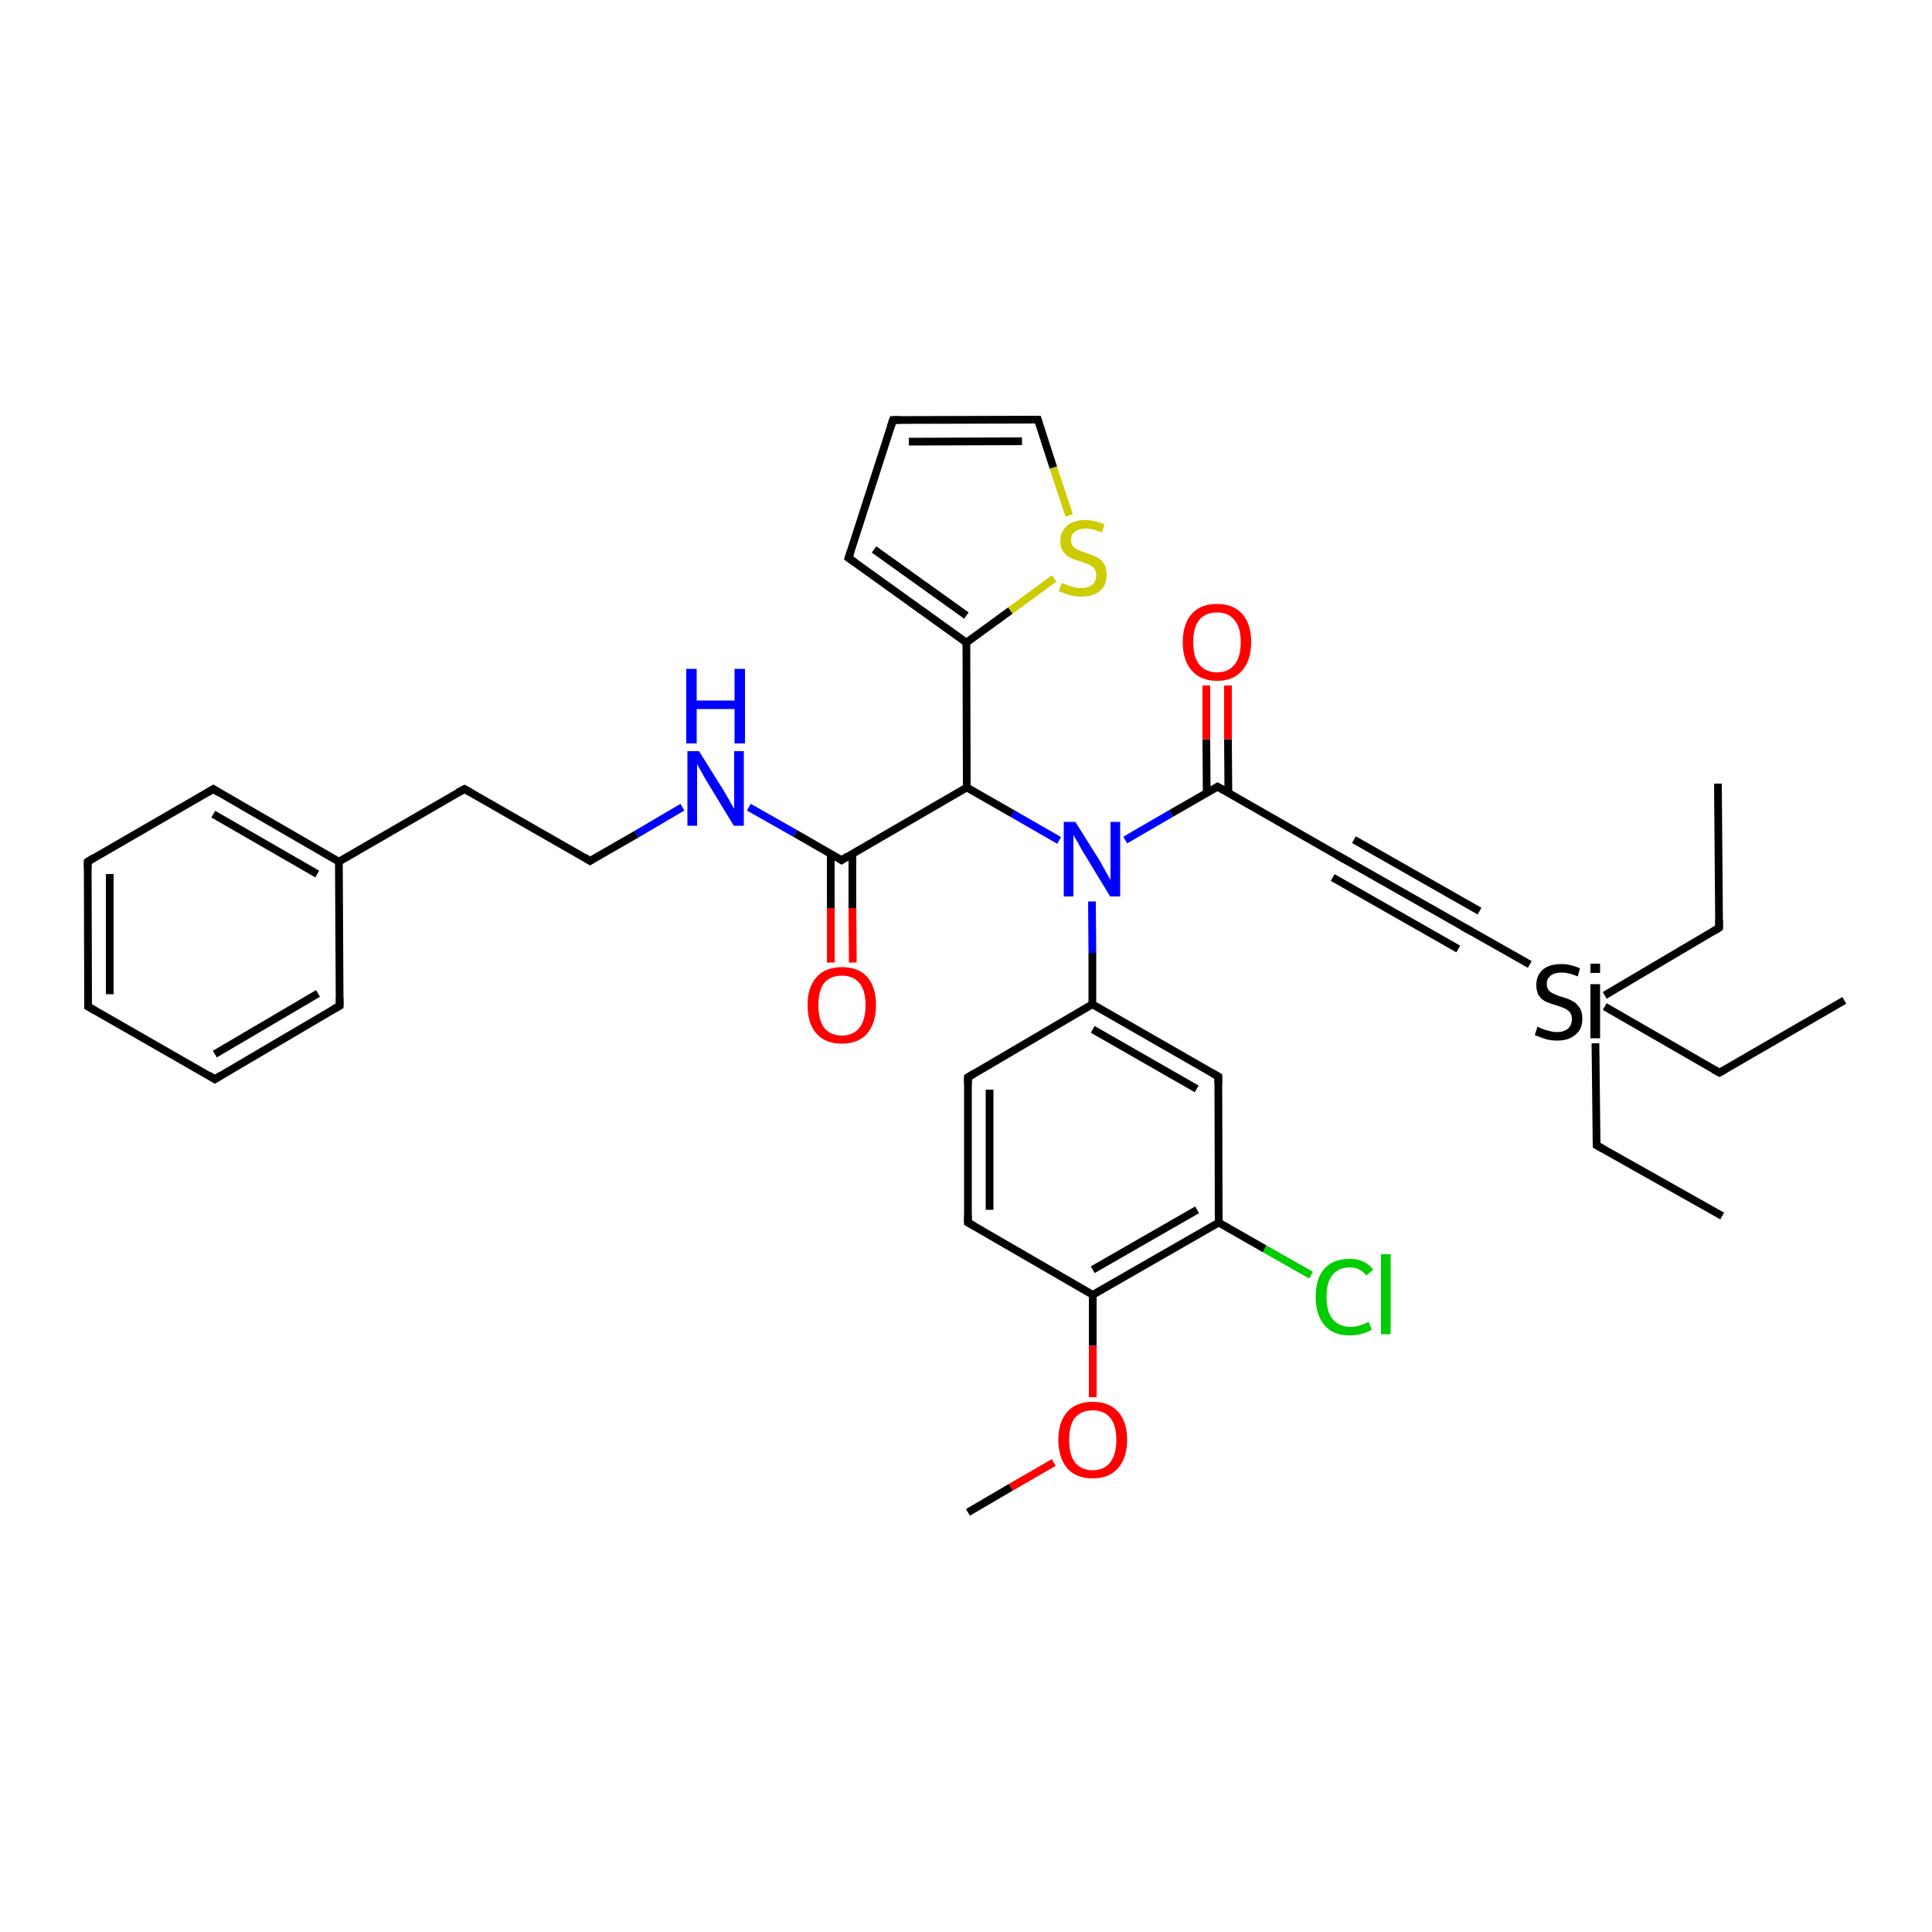 <?xml version='1.0' encoding='iso-8859-1'?>
<svg version='1.1' baseProfile='full'
              xmlns='http://www.w3.org/2000/svg'
                      xmlns:rdkit='http://www.rdkit.org/xml'
                      xmlns:xlink='http://www.w3.org/1999/xlink'
                  xml:space='preserve'
width='500px' height='500px' viewBox='0 0 500 500'>
<!-- END OF HEADER -->
<path class='bond-0 atom-0 atom-1' d='M 250.5,278.8 L 250.5,316.4' style='fill:none;fill-rule:evenodd;stroke:#000000;stroke-width:2.0px;stroke-linecap:butt;stroke-linejoin:miter;stroke-opacity:1' />
<path class='bond-0 atom-0 atom-1' d='M 256.1,282.0 L 256.1,313.1' style='fill:none;fill-rule:evenodd;stroke:#000000;stroke-width:2.0px;stroke-linecap:butt;stroke-linejoin:miter;stroke-opacity:1' />
<path class='bond-1 atom-1 atom-2' d='M 250.5,316.4 L 282.8,335.1' style='fill:none;fill-rule:evenodd;stroke:#000000;stroke-width:2.0px;stroke-linecap:butt;stroke-linejoin:miter;stroke-opacity:1' />
<path class='bond-2 atom-2 atom-3' d='M 282.8,335.1 L 315.4,316.4' style='fill:none;fill-rule:evenodd;stroke:#000000;stroke-width:2.0px;stroke-linecap:butt;stroke-linejoin:miter;stroke-opacity:1' />
<path class='bond-2 atom-2 atom-3' d='M 282.8,328.6 L 309.8,313.1' style='fill:none;fill-rule:evenodd;stroke:#000000;stroke-width:2.0px;stroke-linecap:butt;stroke-linejoin:miter;stroke-opacity:1' />
<path class='bond-3 atom-3 atom-4' d='M 315.4,316.4 L 315.3,278.6' style='fill:none;fill-rule:evenodd;stroke:#000000;stroke-width:2.0px;stroke-linecap:butt;stroke-linejoin:miter;stroke-opacity:1' />
<path class='bond-4 atom-4 atom-5' d='M 315.3,278.6 L 282.7,259.9' style='fill:none;fill-rule:evenodd;stroke:#000000;stroke-width:2.0px;stroke-linecap:butt;stroke-linejoin:miter;stroke-opacity:1' />
<path class='bond-4 atom-4 atom-5' d='M 309.7,281.8 L 282.8,266.4' style='fill:none;fill-rule:evenodd;stroke:#000000;stroke-width:2.0px;stroke-linecap:butt;stroke-linejoin:miter;stroke-opacity:1' />
<path class='bond-5 atom-5 atom-0' d='M 282.7,259.9 L 250.5,278.8' style='fill:none;fill-rule:evenodd;stroke:#000000;stroke-width:2.0px;stroke-linecap:butt;stroke-linejoin:miter;stroke-opacity:1' />
<path class='bond-6 atom-5 atom-6' d='M 282.7,259.9 L 282.7,246.6' style='fill:none;fill-rule:evenodd;stroke:#000000;stroke-width:2.0px;stroke-linecap:butt;stroke-linejoin:miter;stroke-opacity:1' />
<path class='bond-6 atom-5 atom-6' d='M 282.7,246.6 L 282.6,233.3' style='fill:none;fill-rule:evenodd;stroke:#0000FF;stroke-width:2.0px;stroke-linecap:butt;stroke-linejoin:miter;stroke-opacity:1' />
<path class='bond-7 atom-6 atom-7' d='M 291.2,217.4 L 303.1,210.5' style='fill:none;fill-rule:evenodd;stroke:#0000FF;stroke-width:2.0px;stroke-linecap:butt;stroke-linejoin:miter;stroke-opacity:1' />
<path class='bond-7 atom-6 atom-7' d='M 303.1,210.5 L 315.1,203.6' style='fill:none;fill-rule:evenodd;stroke:#000000;stroke-width:2.0px;stroke-linecap:butt;stroke-linejoin:miter;stroke-opacity:1' />
<path class='bond-8 atom-7 atom-8' d='M 317.9,205.2 L 317.8,191.3' style='fill:none;fill-rule:evenodd;stroke:#000000;stroke-width:2.0px;stroke-linecap:butt;stroke-linejoin:miter;stroke-opacity:1' />
<path class='bond-8 atom-7 atom-8' d='M 317.8,191.3 L 317.8,177.4' style='fill:none;fill-rule:evenodd;stroke:#FF0000;stroke-width:2.0px;stroke-linecap:butt;stroke-linejoin:miter;stroke-opacity:1' />
<path class='bond-8 atom-7 atom-8' d='M 312.3,205.2 L 312.2,191.3' style='fill:none;fill-rule:evenodd;stroke:#000000;stroke-width:2.0px;stroke-linecap:butt;stroke-linejoin:miter;stroke-opacity:1' />
<path class='bond-8 atom-7 atom-8' d='M 312.2,191.3 L 312.2,177.4' style='fill:none;fill-rule:evenodd;stroke:#FF0000;stroke-width:2.0px;stroke-linecap:butt;stroke-linejoin:miter;stroke-opacity:1' />
<path class='bond-9 atom-7 atom-9' d='M 315.1,203.6 L 347.6,222.2' style='fill:none;fill-rule:evenodd;stroke:#000000;stroke-width:2.0px;stroke-linecap:butt;stroke-linejoin:miter;stroke-opacity:1' />
<path class='bond-10 atom-6 atom-10' d='M 274.1,217.5 L 262.1,210.6' style='fill:none;fill-rule:evenodd;stroke:#0000FF;stroke-width:2.0px;stroke-linecap:butt;stroke-linejoin:miter;stroke-opacity:1' />
<path class='bond-10 atom-6 atom-10' d='M 262.1,210.6 L 250.2,203.8' style='fill:none;fill-rule:evenodd;stroke:#000000;stroke-width:2.0px;stroke-linecap:butt;stroke-linejoin:miter;stroke-opacity:1' />
<path class='bond-11 atom-10 atom-11' d='M 250.2,203.8 L 250.1,166.3' style='fill:none;fill-rule:evenodd;stroke:#000000;stroke-width:2.0px;stroke-linecap:butt;stroke-linejoin:miter;stroke-opacity:1' />
<path class='bond-12 atom-3 atom-12' d='M 315.4,316.4 L 327.3,323.2' style='fill:none;fill-rule:evenodd;stroke:#000000;stroke-width:2.0px;stroke-linecap:butt;stroke-linejoin:miter;stroke-opacity:1' />
<path class='bond-12 atom-3 atom-12' d='M 327.3,323.2 L 339.3,330.0' style='fill:none;fill-rule:evenodd;stroke:#00CC00;stroke-width:2.0px;stroke-linecap:butt;stroke-linejoin:miter;stroke-opacity:1' />
<path class='bond-13 atom-2 atom-13' d='M 282.8,335.1 L 282.8,348.3' style='fill:none;fill-rule:evenodd;stroke:#000000;stroke-width:2.0px;stroke-linecap:butt;stroke-linejoin:miter;stroke-opacity:1' />
<path class='bond-13 atom-2 atom-13' d='M 282.8,348.3 L 282.8,361.6' style='fill:none;fill-rule:evenodd;stroke:#FF0000;stroke-width:2.0px;stroke-linecap:butt;stroke-linejoin:miter;stroke-opacity:1' />
<path class='bond-14 atom-13 atom-14' d='M 272.7,378.5 L 261.6,384.9' style='fill:none;fill-rule:evenodd;stroke:#FF0000;stroke-width:2.0px;stroke-linecap:butt;stroke-linejoin:miter;stroke-opacity:1' />
<path class='bond-14 atom-13 atom-14' d='M 261.6,384.9 L 250.5,391.4' style='fill:none;fill-rule:evenodd;stroke:#000000;stroke-width:2.0px;stroke-linecap:butt;stroke-linejoin:miter;stroke-opacity:1' />
<path class='bond-15 atom-10 atom-15' d='M 250.2,203.8 L 217.8,222.6' style='fill:none;fill-rule:evenodd;stroke:#000000;stroke-width:2.0px;stroke-linecap:butt;stroke-linejoin:miter;stroke-opacity:1' />
<path class='bond-16 atom-15 atom-16' d='M 215.0,221.0 L 215.0,235.0' style='fill:none;fill-rule:evenodd;stroke:#000000;stroke-width:2.0px;stroke-linecap:butt;stroke-linejoin:miter;stroke-opacity:1' />
<path class='bond-16 atom-15 atom-16' d='M 215.0,235.0 L 215.0,249.1' style='fill:none;fill-rule:evenodd;stroke:#FF0000;stroke-width:2.0px;stroke-linecap:butt;stroke-linejoin:miter;stroke-opacity:1' />
<path class='bond-16 atom-15 atom-16' d='M 220.6,220.9 L 220.6,235.0' style='fill:none;fill-rule:evenodd;stroke:#000000;stroke-width:2.0px;stroke-linecap:butt;stroke-linejoin:miter;stroke-opacity:1' />
<path class='bond-16 atom-15 atom-16' d='M 220.6,235.0 L 220.7,249.1' style='fill:none;fill-rule:evenodd;stroke:#FF0000;stroke-width:2.0px;stroke-linecap:butt;stroke-linejoin:miter;stroke-opacity:1' />
<path class='bond-17 atom-15 atom-17' d='M 217.8,222.6 L 205.8,215.7' style='fill:none;fill-rule:evenodd;stroke:#000000;stroke-width:2.0px;stroke-linecap:butt;stroke-linejoin:miter;stroke-opacity:1' />
<path class='bond-17 atom-15 atom-17' d='M 205.8,215.7 L 193.8,208.9' style='fill:none;fill-rule:evenodd;stroke:#0000FF;stroke-width:2.0px;stroke-linecap:butt;stroke-linejoin:miter;stroke-opacity:1' />
<path class='bond-18 atom-17 atom-18' d='M 176.6,208.9 L 164.7,215.9' style='fill:none;fill-rule:evenodd;stroke:#0000FF;stroke-width:2.0px;stroke-linecap:butt;stroke-linejoin:miter;stroke-opacity:1' />
<path class='bond-18 atom-17 atom-18' d='M 164.7,215.9 L 152.7,222.8' style='fill:none;fill-rule:evenodd;stroke:#000000;stroke-width:2.0px;stroke-linecap:butt;stroke-linejoin:miter;stroke-opacity:1' />
<path class='bond-19 atom-18 atom-19' d='M 152.7,222.8 L 120.2,204.2' style='fill:none;fill-rule:evenodd;stroke:#000000;stroke-width:2.0px;stroke-linecap:butt;stroke-linejoin:miter;stroke-opacity:1' />
<path class='bond-20 atom-19 atom-20' d='M 120.2,204.2 L 87.7,223.0' style='fill:none;fill-rule:evenodd;stroke:#000000;stroke-width:2.0px;stroke-linecap:butt;stroke-linejoin:miter;stroke-opacity:1' />
<path class='bond-21 atom-20 atom-21' d='M 87.7,223.0 L 55.2,204.2' style='fill:none;fill-rule:evenodd;stroke:#000000;stroke-width:2.0px;stroke-linecap:butt;stroke-linejoin:miter;stroke-opacity:1' />
<path class='bond-21 atom-20 atom-21' d='M 82.1,226.2 L 55.2,210.7' style='fill:none;fill-rule:evenodd;stroke:#000000;stroke-width:2.0px;stroke-linecap:butt;stroke-linejoin:miter;stroke-opacity:1' />
<path class='bond-22 atom-21 atom-22' d='M 55.2,204.2 L 22.7,223.0' style='fill:none;fill-rule:evenodd;stroke:#000000;stroke-width:2.0px;stroke-linecap:butt;stroke-linejoin:miter;stroke-opacity:1' />
<path class='bond-23 atom-22 atom-23' d='M 22.7,223.0 L 22.8,260.5' style='fill:none;fill-rule:evenodd;stroke:#000000;stroke-width:2.0px;stroke-linecap:butt;stroke-linejoin:miter;stroke-opacity:1' />
<path class='bond-23 atom-22 atom-23' d='M 28.4,226.2 L 28.4,257.3' style='fill:none;fill-rule:evenodd;stroke:#000000;stroke-width:2.0px;stroke-linecap:butt;stroke-linejoin:miter;stroke-opacity:1' />
<path class='bond-24 atom-23 atom-24' d='M 22.8,260.5 L 55.6,279.3' style='fill:none;fill-rule:evenodd;stroke:#000000;stroke-width:2.0px;stroke-linecap:butt;stroke-linejoin:miter;stroke-opacity:1' />
<path class='bond-25 atom-24 atom-25' d='M 55.6,279.3 L 87.9,260.3' style='fill:none;fill-rule:evenodd;stroke:#000000;stroke-width:2.0px;stroke-linecap:butt;stroke-linejoin:miter;stroke-opacity:1' />
<path class='bond-25 atom-24 atom-25' d='M 55.6,272.8 L 82.3,257.1' style='fill:none;fill-rule:evenodd;stroke:#000000;stroke-width:2.0px;stroke-linecap:butt;stroke-linejoin:miter;stroke-opacity:1' />
<path class='bond-26 atom-25 atom-20' d='M 87.9,260.3 L 87.7,223.0' style='fill:none;fill-rule:evenodd;stroke:#000000;stroke-width:2.0px;stroke-linecap:butt;stroke-linejoin:miter;stroke-opacity:1' />
<path class='bond-27 atom-11 atom-26' d='M 250.1,166.3 L 261.5,158.0' style='fill:none;fill-rule:evenodd;stroke:#000000;stroke-width:2.0px;stroke-linecap:butt;stroke-linejoin:miter;stroke-opacity:1' />
<path class='bond-27 atom-11 atom-26' d='M 261.5,158.0 L 272.8,149.7' style='fill:none;fill-rule:evenodd;stroke:#CCCC00;stroke-width:2.0px;stroke-linecap:butt;stroke-linejoin:miter;stroke-opacity:1' />
<path class='bond-28 atom-26 atom-27' d='M 276.7,133.4 L 272.6,121.0' style='fill:none;fill-rule:evenodd;stroke:#CCCC00;stroke-width:2.0px;stroke-linecap:butt;stroke-linejoin:miter;stroke-opacity:1' />
<path class='bond-28 atom-26 atom-27' d='M 272.6,121.0 L 268.6,108.6' style='fill:none;fill-rule:evenodd;stroke:#000000;stroke-width:2.0px;stroke-linecap:butt;stroke-linejoin:miter;stroke-opacity:1' />
<path class='bond-29 atom-27 atom-28' d='M 268.6,108.6 L 231.1,108.7' style='fill:none;fill-rule:evenodd;stroke:#000000;stroke-width:2.0px;stroke-linecap:butt;stroke-linejoin:miter;stroke-opacity:1' />
<path class='bond-29 atom-27 atom-28' d='M 264.5,114.2 L 235.2,114.3' style='fill:none;fill-rule:evenodd;stroke:#000000;stroke-width:2.0px;stroke-linecap:butt;stroke-linejoin:miter;stroke-opacity:1' />
<path class='bond-30 atom-28 atom-29' d='M 231.1,108.7 L 219.6,144.4' style='fill:none;fill-rule:evenodd;stroke:#000000;stroke-width:2.0px;stroke-linecap:butt;stroke-linejoin:miter;stroke-opacity:1' />
<path class='bond-31 atom-29 atom-11' d='M 219.6,144.4 L 250.1,166.3' style='fill:none;fill-rule:evenodd;stroke:#000000;stroke-width:2.0px;stroke-linecap:butt;stroke-linejoin:miter;stroke-opacity:1' />
<path class='bond-31 atom-29 atom-11' d='M 226.2,142.2 L 250.1,159.3' style='fill:none;fill-rule:evenodd;stroke:#000000;stroke-width:2.0px;stroke-linecap:butt;stroke-linejoin:miter;stroke-opacity:1' />
<path class='bond-32 atom-9 atom-30' d='M 347.6,222.2 L 380.2,240.7' style='fill:none;fill-rule:evenodd;stroke:#000000;stroke-width:2.0px;stroke-linecap:butt;stroke-linejoin:miter;stroke-opacity:1' />
<path class='bond-32 atom-9 atom-30' d='M 350.4,217.3 L 382.9,235.8' style='fill:none;fill-rule:evenodd;stroke:#000000;stroke-width:2.0px;stroke-linecap:butt;stroke-linejoin:miter;stroke-opacity:1' />
<path class='bond-32 atom-9 atom-30' d='M 344.9,227.1 L 377.4,245.6' style='fill:none;fill-rule:evenodd;stroke:#000000;stroke-width:2.0px;stroke-linecap:butt;stroke-linejoin:miter;stroke-opacity:1' />
<path class='bond-33 atom-30 atom-31' d='M 380.2,240.7 L 395.9,249.6' style='fill:none;fill-rule:evenodd;stroke:#000000;stroke-width:2.0px;stroke-linecap:butt;stroke-linejoin:miter;stroke-opacity:1' />
<path class='bond-34 atom-31 atom-32' d='M 412.9,270.0 L 413.2,296.4' style='fill:none;fill-rule:evenodd;stroke:#000000;stroke-width:2.0px;stroke-linecap:butt;stroke-linejoin:miter;stroke-opacity:1' />
<path class='bond-35 atom-31 atom-33' d='M 415.3,257.6 L 444.9,240.1' style='fill:none;fill-rule:evenodd;stroke:#000000;stroke-width:2.0px;stroke-linecap:butt;stroke-linejoin:miter;stroke-opacity:1' />
<path class='bond-36 atom-31 atom-34' d='M 415.3,260.5 L 445.0,277.6' style='fill:none;fill-rule:evenodd;stroke:#000000;stroke-width:2.0px;stroke-linecap:butt;stroke-linejoin:miter;stroke-opacity:1' />
<path class='bond-37 atom-34 atom-35' d='M 445.0,277.6 L 477.3,258.9' style='fill:none;fill-rule:evenodd;stroke:#000000;stroke-width:2.0px;stroke-linecap:butt;stroke-linejoin:miter;stroke-opacity:1' />
<path class='bond-38 atom-33 atom-36' d='M 444.9,240.1 L 444.6,202.8' style='fill:none;fill-rule:evenodd;stroke:#000000;stroke-width:2.0px;stroke-linecap:butt;stroke-linejoin:miter;stroke-opacity:1' />
<path class='bond-39 atom-32 atom-37' d='M 413.2,296.4 L 445.7,314.7' style='fill:none;fill-rule:evenodd;stroke:#000000;stroke-width:2.0px;stroke-linecap:butt;stroke-linejoin:miter;stroke-opacity:1' />
<path d='M 250.5,280.6 L 250.5,278.8 L 252.1,277.8' style='fill:none;stroke:#000000;stroke-width:2.0px;stroke-linecap:butt;stroke-linejoin:miter;stroke-opacity:1;' />
<path d='M 250.5,314.5 L 250.5,316.4 L 252.1,317.3' style='fill:none;stroke:#000000;stroke-width:2.0px;stroke-linecap:butt;stroke-linejoin:miter;stroke-opacity:1;' />
<path d='M 315.3,280.5 L 315.3,278.6 L 313.7,277.7' style='fill:none;stroke:#000000;stroke-width:2.0px;stroke-linecap:butt;stroke-linejoin:miter;stroke-opacity:1;' />
<path d='M 314.5,204.0 L 315.1,203.6 L 316.7,204.5' style='fill:none;stroke:#000000;stroke-width:2.0px;stroke-linecap:butt;stroke-linejoin:miter;stroke-opacity:1;' />
<path d='M 346.0,221.3 L 347.6,222.2 L 349.3,223.1' style='fill:none;stroke:#000000;stroke-width:2.0px;stroke-linecap:butt;stroke-linejoin:miter;stroke-opacity:1;' />
<path d='M 219.4,221.6 L 217.8,222.6 L 217.2,222.2' style='fill:none;stroke:#000000;stroke-width:2.0px;stroke-linecap:butt;stroke-linejoin:miter;stroke-opacity:1;' />
<path d='M 153.3,222.4 L 152.7,222.8 L 151.1,221.8' style='fill:none;stroke:#000000;stroke-width:2.0px;stroke-linecap:butt;stroke-linejoin:miter;stroke-opacity:1;' />
<path d='M 121.8,205.1 L 120.2,204.2 L 118.5,205.1' style='fill:none;stroke:#000000;stroke-width:2.0px;stroke-linecap:butt;stroke-linejoin:miter;stroke-opacity:1;' />
<path d='M 56.8,205.2 L 55.2,204.2 L 53.5,205.2' style='fill:none;stroke:#000000;stroke-width:2.0px;stroke-linecap:butt;stroke-linejoin:miter;stroke-opacity:1;' />
<path d='M 24.3,222.0 L 22.7,223.0 L 22.7,224.8' style='fill:none;stroke:#000000;stroke-width:2.0px;stroke-linecap:butt;stroke-linejoin:miter;stroke-opacity:1;' />
<path d='M 22.8,258.6 L 22.8,260.5 L 24.5,261.5' style='fill:none;stroke:#000000;stroke-width:2.0px;stroke-linecap:butt;stroke-linejoin:miter;stroke-opacity:1;' />
<path d='M 54.0,278.3 L 55.6,279.3 L 57.2,278.3' style='fill:none;stroke:#000000;stroke-width:2.0px;stroke-linecap:butt;stroke-linejoin:miter;stroke-opacity:1;' />
<path d='M 86.3,261.2 L 87.9,260.3 L 87.9,258.4' style='fill:none;stroke:#000000;stroke-width:2.0px;stroke-linecap:butt;stroke-linejoin:miter;stroke-opacity:1;' />
<path d='M 268.8,109.2 L 268.6,108.6 L 266.7,108.6' style='fill:none;stroke:#000000;stroke-width:2.0px;stroke-linecap:butt;stroke-linejoin:miter;stroke-opacity:1;' />
<path d='M 232.9,108.7 L 231.1,108.7 L 230.5,110.5' style='fill:none;stroke:#000000;stroke-width:2.0px;stroke-linecap:butt;stroke-linejoin:miter;stroke-opacity:1;' />
<path d='M 220.2,142.6 L 219.6,144.4 L 221.2,145.5' style='fill:none;stroke:#000000;stroke-width:2.0px;stroke-linecap:butt;stroke-linejoin:miter;stroke-opacity:1;' />
<path d='M 378.5,239.8 L 380.2,240.7 L 380.9,241.1' style='fill:none;stroke:#000000;stroke-width:2.0px;stroke-linecap:butt;stroke-linejoin:miter;stroke-opacity:1;' />
<path d='M 413.2,295.1 L 413.2,296.4 L 414.8,297.3' style='fill:none;stroke:#000000;stroke-width:2.0px;stroke-linecap:butt;stroke-linejoin:miter;stroke-opacity:1;' />
<path d='M 443.5,241.0 L 444.9,240.1 L 444.9,238.2' style='fill:none;stroke:#000000;stroke-width:2.0px;stroke-linecap:butt;stroke-linejoin:miter;stroke-opacity:1;' />
<path d='M 443.5,276.8 L 445.0,277.6 L 446.6,276.7' style='fill:none;stroke:#000000;stroke-width:2.0px;stroke-linecap:butt;stroke-linejoin:miter;stroke-opacity:1;' />
<path class='atom-6' d='M 278.3 212.7
L 284.7 222.9
Q 285.3 224.0, 286.3 225.8
Q 287.3 227.6, 287.4 227.7
L 287.4 212.7
L 289.9 212.7
L 289.9 232.0
L 287.3 232.0
L 280.5 220.8
Q 279.7 219.5, 278.9 218.0
Q 278.0 216.5, 277.8 216.1
L 277.8 232.0
L 275.3 232.0
L 275.3 212.7
L 278.3 212.7
' fill='#0000FF'/>
<path class='atom-8' d='M 306.1 166.2
Q 306.1 161.5, 308.4 158.9
Q 310.7 156.3, 315.0 156.3
Q 319.2 156.3, 321.5 158.9
Q 323.8 161.5, 323.8 166.2
Q 323.8 170.8, 321.5 173.5
Q 319.2 176.2, 315.0 176.2
Q 310.7 176.2, 308.4 173.5
Q 306.1 170.9, 306.1 166.2
M 315.0 174.0
Q 317.9 174.0, 319.5 172.0
Q 321.1 170.0, 321.1 166.2
Q 321.1 162.4, 319.5 160.5
Q 317.9 158.5, 315.0 158.5
Q 312.0 158.5, 310.4 160.4
Q 308.8 162.3, 308.8 166.2
Q 308.8 170.1, 310.4 172.0
Q 312.0 174.0, 315.0 174.0
' fill='#FF0000'/>
<path class='atom-12' d='M 340.5 335.6
Q 340.5 330.8, 342.8 328.3
Q 345.0 325.8, 349.3 325.8
Q 353.3 325.8, 355.4 328.6
L 353.6 330.1
Q 352.0 328.0, 349.3 328.0
Q 346.4 328.0, 344.8 330.0
Q 343.3 331.9, 343.3 335.6
Q 343.3 339.5, 344.9 341.4
Q 346.5 343.4, 349.6 343.4
Q 351.7 343.4, 354.2 342.1
L 355.0 344.1
Q 354.0 344.8, 352.4 345.2
Q 350.9 345.6, 349.2 345.6
Q 345.0 345.6, 342.8 343.0
Q 340.5 340.4, 340.5 335.6
' fill='#00CC00'/>
<path class='atom-12' d='M 357.4 324.6
L 359.9 324.6
L 359.9 345.3
L 357.4 345.3
L 357.4 324.6
' fill='#00CC00'/>
<path class='atom-13' d='M 273.9 372.6
Q 273.9 368.0, 276.2 365.4
Q 278.5 362.8, 282.8 362.8
Q 287.1 362.8, 289.4 365.4
Q 291.7 368.0, 291.7 372.6
Q 291.7 377.3, 289.3 380.0
Q 287.0 382.6, 282.8 382.6
Q 278.5 382.6, 276.2 380.0
Q 273.9 377.3, 273.9 372.6
M 282.8 380.5
Q 285.7 380.5, 287.3 378.5
Q 288.9 376.5, 288.9 372.6
Q 288.9 368.8, 287.3 366.9
Q 285.7 365.0, 282.8 365.0
Q 279.9 365.0, 278.2 366.9
Q 276.7 368.8, 276.7 372.6
Q 276.7 376.5, 278.2 378.5
Q 279.9 380.5, 282.8 380.5
' fill='#FF0000'/>
<path class='atom-16' d='M 209.0 260.1
Q 209.0 255.5, 211.3 252.9
Q 213.6 250.3, 217.9 250.3
Q 222.2 250.3, 224.5 252.9
Q 226.7 255.5, 226.7 260.1
Q 226.7 264.8, 224.4 267.5
Q 222.1 270.1, 217.9 270.1
Q 213.6 270.1, 211.3 267.5
Q 209.0 264.9, 209.0 260.1
M 217.9 268.0
Q 220.8 268.0, 222.4 266.0
Q 224.0 264.0, 224.0 260.1
Q 224.0 256.3, 222.4 254.4
Q 220.8 252.5, 217.9 252.5
Q 214.9 252.5, 213.3 254.4
Q 211.8 256.3, 211.8 260.1
Q 211.8 264.0, 213.3 266.0
Q 214.9 268.0, 217.9 268.0
' fill='#FF0000'/>
<path class='atom-17' d='M 180.9 194.4
L 187.3 204.6
Q 187.9 205.6, 188.9 207.4
Q 189.9 209.2, 190.0 209.3
L 190.0 194.4
L 192.5 194.4
L 192.5 213.7
L 189.9 213.7
L 183.1 202.5
Q 182.3 201.2, 181.5 199.7
Q 180.6 198.2, 180.4 197.7
L 180.4 213.7
L 177.9 213.7
L 177.9 194.4
L 180.9 194.4
' fill='#0000FF'/>
<path class='atom-17' d='M 177.6 173.1
L 180.3 173.1
L 180.3 181.3
L 190.1 181.3
L 190.1 173.1
L 192.8 173.1
L 192.8 192.4
L 190.1 192.4
L 190.1 183.5
L 180.3 183.5
L 180.3 192.4
L 177.6 192.4
L 177.6 173.1
' fill='#0000FF'/>
<path class='atom-26' d='M 274.8 150.9
Q 275.0 150.9, 275.9 151.3
Q 276.8 151.7, 277.8 151.9
Q 278.8 152.2, 279.8 152.2
Q 281.6 152.2, 282.7 151.3
Q 283.7 150.4, 283.7 148.8
Q 283.7 147.8, 283.2 147.1
Q 282.7 146.5, 281.8 146.1
Q 281.0 145.8, 279.7 145.3
Q 277.9 144.8, 276.9 144.3
Q 275.9 143.8, 275.2 142.8
Q 274.4 141.8, 274.4 140.0
Q 274.4 137.6, 276.1 136.1
Q 277.7 134.6, 281.0 134.6
Q 283.3 134.6, 285.8 135.7
L 285.2 137.8
Q 282.8 136.8, 281.1 136.8
Q 279.2 136.8, 278.2 137.6
Q 277.1 138.4, 277.2 139.7
Q 277.2 140.7, 277.7 141.4
Q 278.2 142.0, 279.0 142.3
Q 279.8 142.7, 281.1 143.1
Q 282.8 143.7, 283.9 144.2
Q 284.9 144.7, 285.7 145.9
Q 286.4 147.0, 286.4 148.8
Q 286.4 151.5, 284.6 153.0
Q 282.8 154.4, 279.9 154.4
Q 278.2 154.4, 276.8 154.0
Q 275.6 153.6, 274.0 153.0
L 274.8 150.9
' fill='#CCCC00'/>
<path class='atom-31' d='M 397.9 265.7
Q 398.1 265.8, 399.0 266.2
Q 399.9 266.6, 400.9 266.8
Q 401.9 267.1, 402.9 267.1
Q 404.7 267.1, 405.8 266.2
Q 406.8 265.3, 406.8 263.7
Q 406.8 262.7, 406.3 262.0
Q 405.8 261.4, 405.0 261.0
Q 404.1 260.6, 402.8 260.2
Q 401.1 259.7, 400.0 259.2
Q 399.0 258.7, 398.3 257.7
Q 397.6 256.7, 397.6 254.9
Q 397.6 252.5, 399.2 251.0
Q 400.9 249.5, 404.1 249.5
Q 406.4 249.5, 408.9 250.6
L 408.3 252.7
Q 406.0 251.7, 404.2 251.7
Q 402.3 251.7, 401.3 252.5
Q 400.3 253.3, 400.3 254.6
Q 400.3 255.6, 400.8 256.3
Q 401.4 256.9, 402.1 257.2
Q 402.9 257.6, 404.2 258.0
Q 406.0 258.5, 407.0 259.1
Q 408.0 259.6, 408.8 260.8
Q 409.5 261.8, 409.5 263.7
Q 409.5 266.4, 407.7 267.8
Q 406.0 269.3, 403.0 269.3
Q 401.3 269.3, 400.0 268.9
Q 398.7 268.5, 397.2 267.9
L 397.9 265.7
' fill='#000000'/>
<path class='atom-31' d='M 411.6 249.4
L 414.1 249.4
L 414.1 251.8
L 411.6 251.8
L 411.6 249.4
M 411.6 254.7
L 414.1 254.7
L 414.1 268.7
L 411.6 268.7
L 411.6 254.7
' fill='#000000'/>
</svg>
